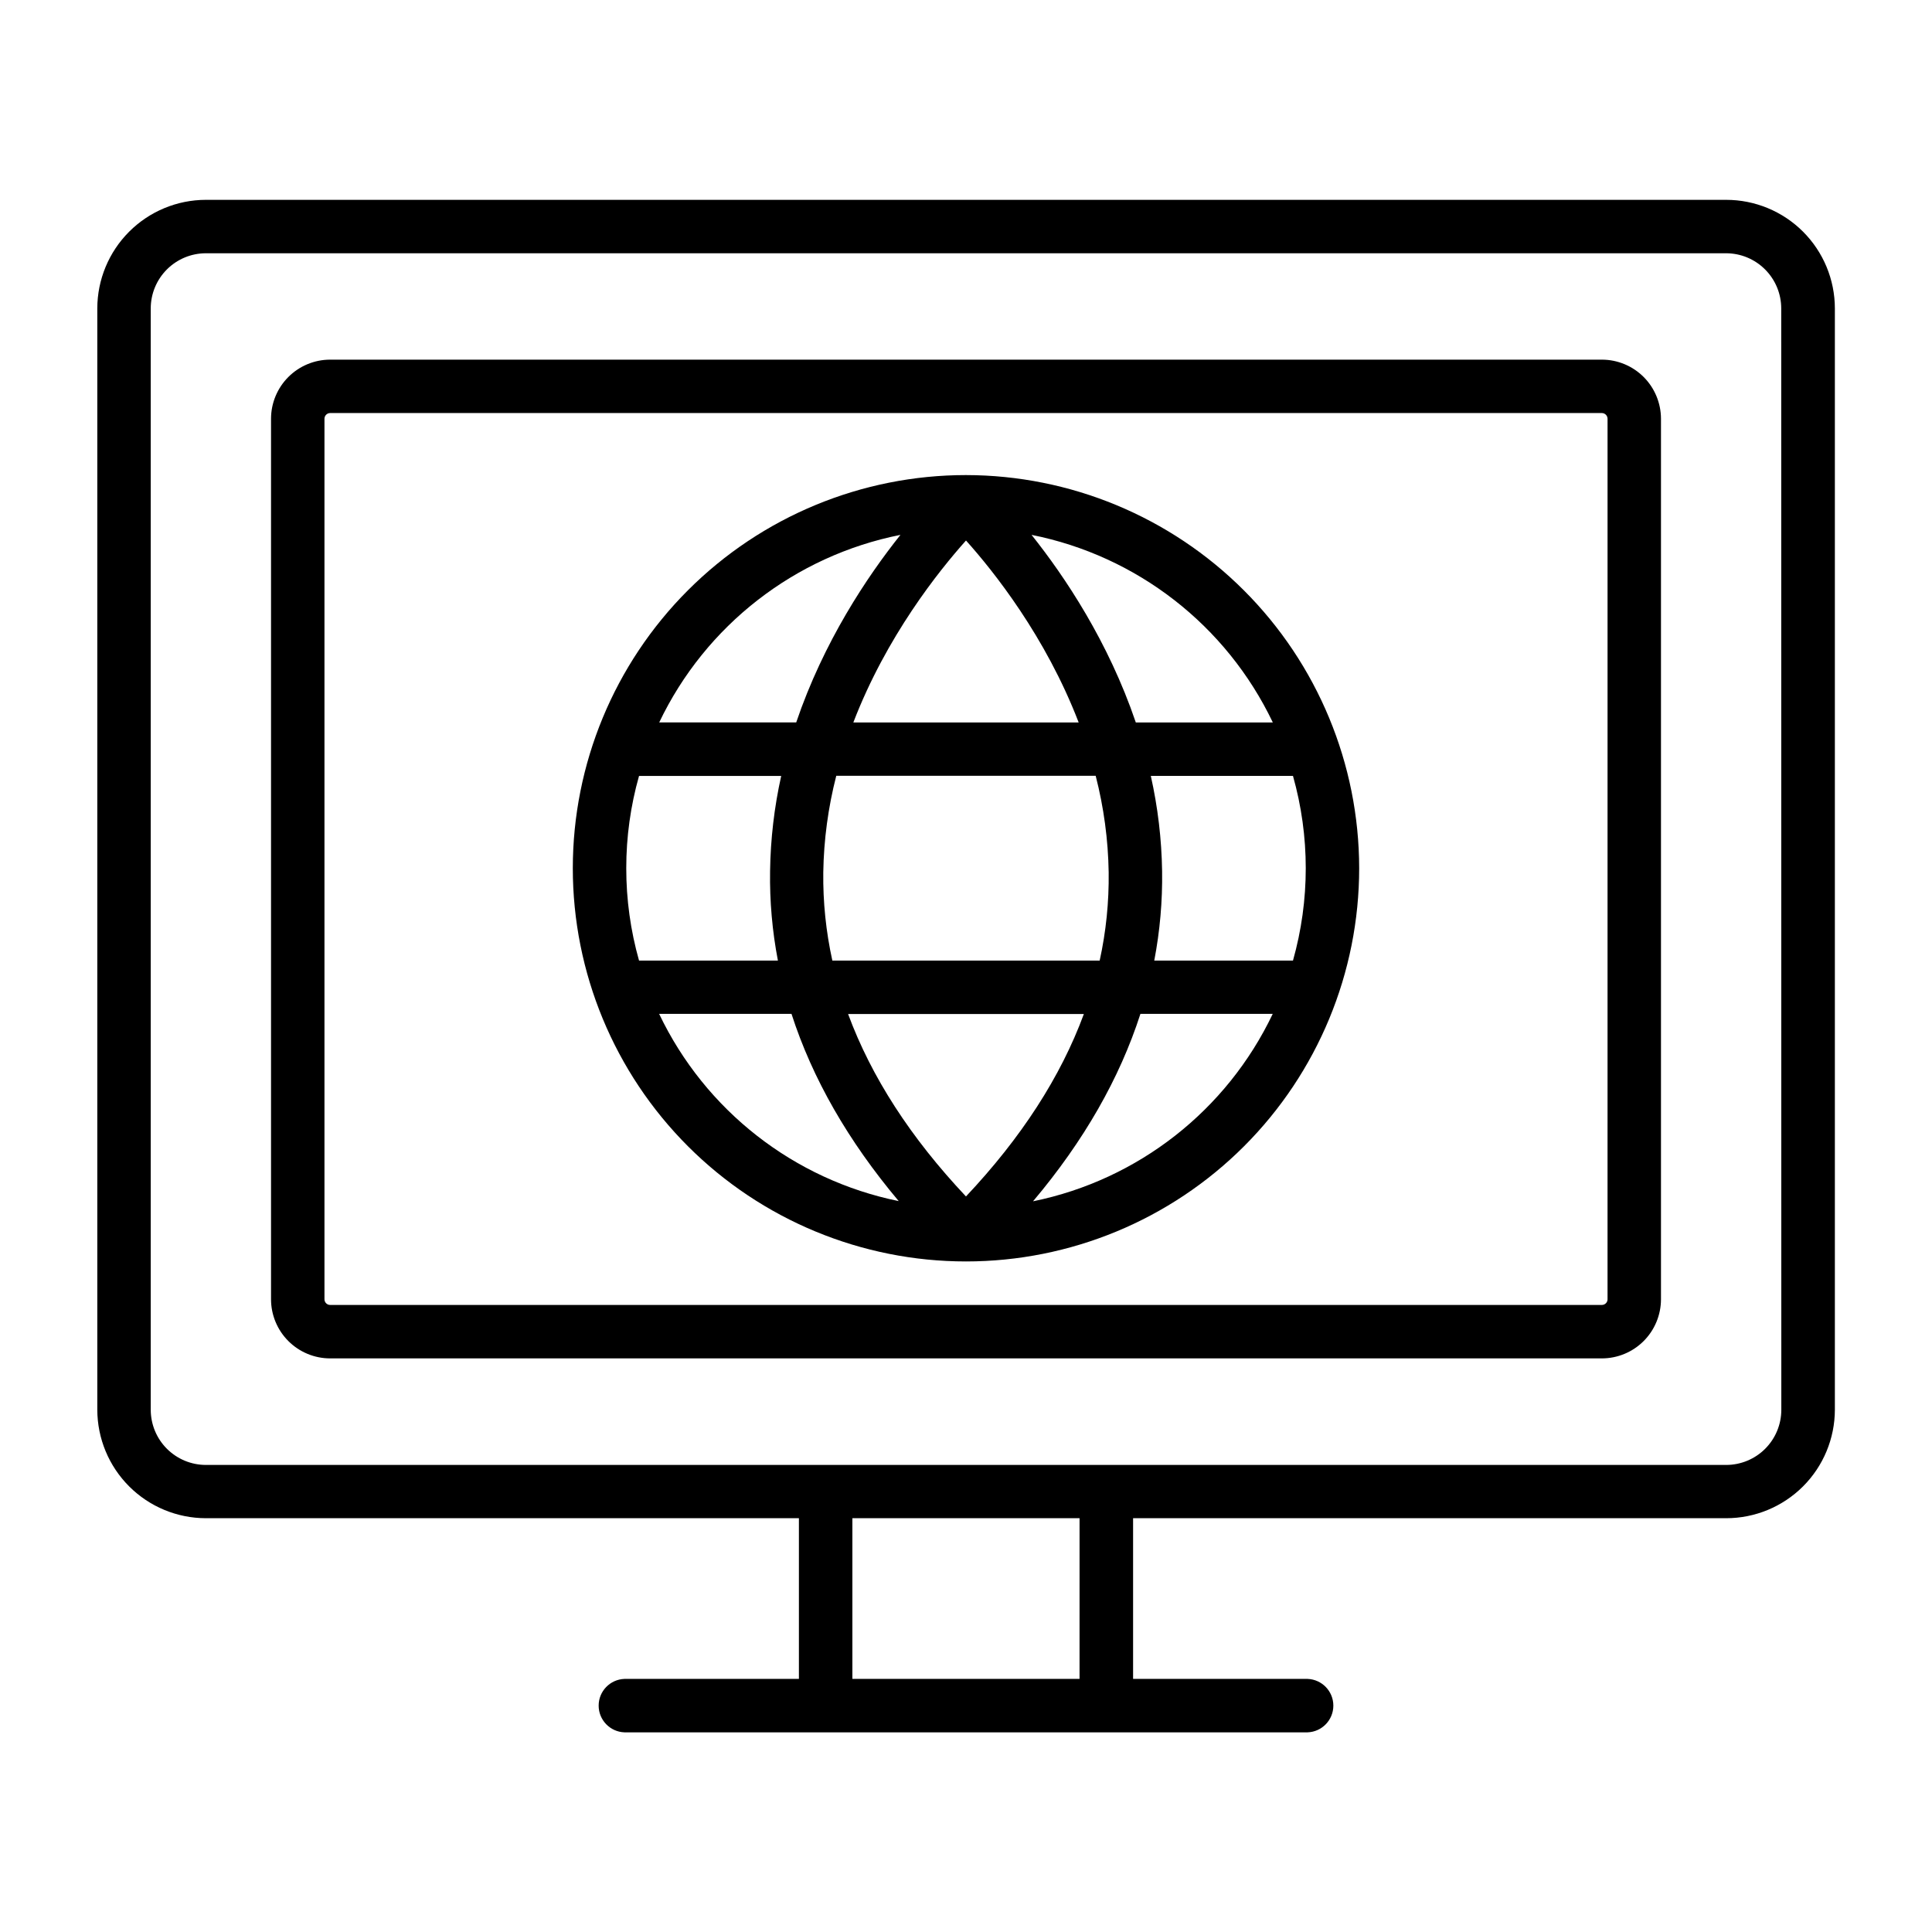 <?xml version="1.0" encoding="UTF-8"?>
<!-- Uploaded to: ICON Repo, www.svgrepo.com, Generator: ICON Repo Mixer Tools -->
<svg fill="#000000" width="800px" height="800px" version="1.1" viewBox="144 144 512 512" xmlns="http://www.w3.org/2000/svg">
 <g>
  <path d="m601.43 196.96h-402.87c-7.625 0.008-14.938 3.043-20.332 8.438-5.394 5.394-8.43 12.707-8.441 20.332v291.85c0.012 7.625 3.047 14.938 8.441 20.328 5.394 5.394 12.707 8.426 20.332 8.434h157.16v42.586h-46.25c-3.805 0.145-6.82 3.269-6.82 7.082 0 3.809 3.016 6.938 6.82 7.078h181.06c3.809-0.141 6.82-3.269 6.82-7.078 0-3.812-3.012-6.938-6.82-7.082h-46.25v-42.586h157.16c7.637 0.004 14.961-3.023 20.363-8.414 5.406-5.394 8.449-12.715 8.457-20.348v-291.85c-0.008-7.637-3.051-14.953-8.453-20.352-5.406-5.394-12.73-8.422-20.367-8.418zm-171.34 391.96h-60.199v-42.586h60.203zm185.98-71.301c-0.004 3.875-1.547 7.586-4.285 10.324-2.738 2.738-6.453 4.277-10.324 4.281h-402.9c-3.871-0.004-7.586-1.543-10.324-4.281-2.742-2.738-4.281-6.449-4.289-10.324v-291.89c0.004-3.875 1.543-7.59 4.285-10.328 2.738-2.742 6.453-4.281 10.328-4.285h402.87c3.875 0.004 7.59 1.543 10.328 4.285 2.742 2.738 4.281 6.453 4.285 10.328z"/>
  <path d="m568.51 239.31h-337.02c-4.152 0.004-8.137 1.656-11.07 4.594-2.938 2.934-4.59 6.918-4.594 11.07v233.35c0.004 4.152 1.656 8.133 4.594 11.07 2.934 2.938 6.918 4.59 11.07 4.594h337.02c4.156-0.004 8.137-1.656 11.074-4.594 2.934-2.938 4.586-6.918 4.594-11.07v-233.35c-0.008-4.152-1.66-8.137-4.594-11.07-2.938-2.938-6.918-4.59-11.074-4.594zm1.504 249.01h0.004c0 0.828-0.676 1.504-1.508 1.504h-337.02c-0.832 0-1.504-0.676-1.504-1.504v-233.35c0.004-0.828 0.676-1.5 1.504-1.508h337.02c0.832 0.008 1.5 0.68 1.508 1.508z"/>
  <path d="m400 269.9c-27.637 0-54.141 10.98-73.68 30.52-19.543 19.543-30.52 46.047-30.52 73.68 0.004 27.637 10.98 54.141 30.523 73.68s46.047 30.516 73.68 30.516c27.637-0.004 54.141-10.984 73.68-30.523 19.539-19.543 30.512-46.047 30.512-73.684-0.031-27.625-11.02-54.109-30.555-73.641s-46.02-30.516-73.641-30.547zm81.309 65.555h-36.309c-7.262-21.391-18.773-38.602-27.629-49.711h-0.004c27.961 5.559 51.66 23.984 63.941 49.711zm-116.73 63.105c-1.691-7.68-2.5-15.527-2.402-23.391 0.137-8.633 1.293-17.223 3.445-25.582h68.742c2.152 8.359 3.309 16.949 3.445 25.582 0.102 7.863-0.695 15.711-2.383 23.391zm66.656 14.16c-6.141 16.648-16.555 32.766-31.242 48.355-14.66-15.547-25.074-31.664-31.242-48.355zm-121.27-38.633c-0.004-8.27 1.133-16.504 3.387-24.461h37.676c-1.844 8.285-2.832 16.738-2.949 25.227-0.121 7.953 0.574 15.895 2.074 23.707h-36.801c-2.254-7.961-3.391-16.199-3.387-24.473zm60.18-38.633c8.766-22.828 22.633-40.129 29.855-48.215 7.273 8.098 21.086 25.398 29.855 48.215zm78.828 14.168h37.676l0.004 0.004c4.516 15.996 4.516 32.934 0 48.934h-36.762c1.5-7.812 2.195-15.754 2.078-23.707-0.133-8.488-1.133-16.941-2.992-25.227zm-66.34-63.883c-8.855 11.109-20.367 28.32-27.629 49.711h-36.309v0.004c12.277-25.727 35.977-44.152 63.941-49.711zm-63.961 126.94 35.082 0.004c5.523 17.121 14.996 33.664 28.418 49.625v-0.004c-27.766-5.656-51.266-24.016-63.477-49.582zm99.137 49.625c13.41-15.922 22.883-32.461 28.418-49.625h35.059l0.004 0.004c-12.188 25.594-35.684 43.98-63.457 49.66z"/>
 </g>
</svg>